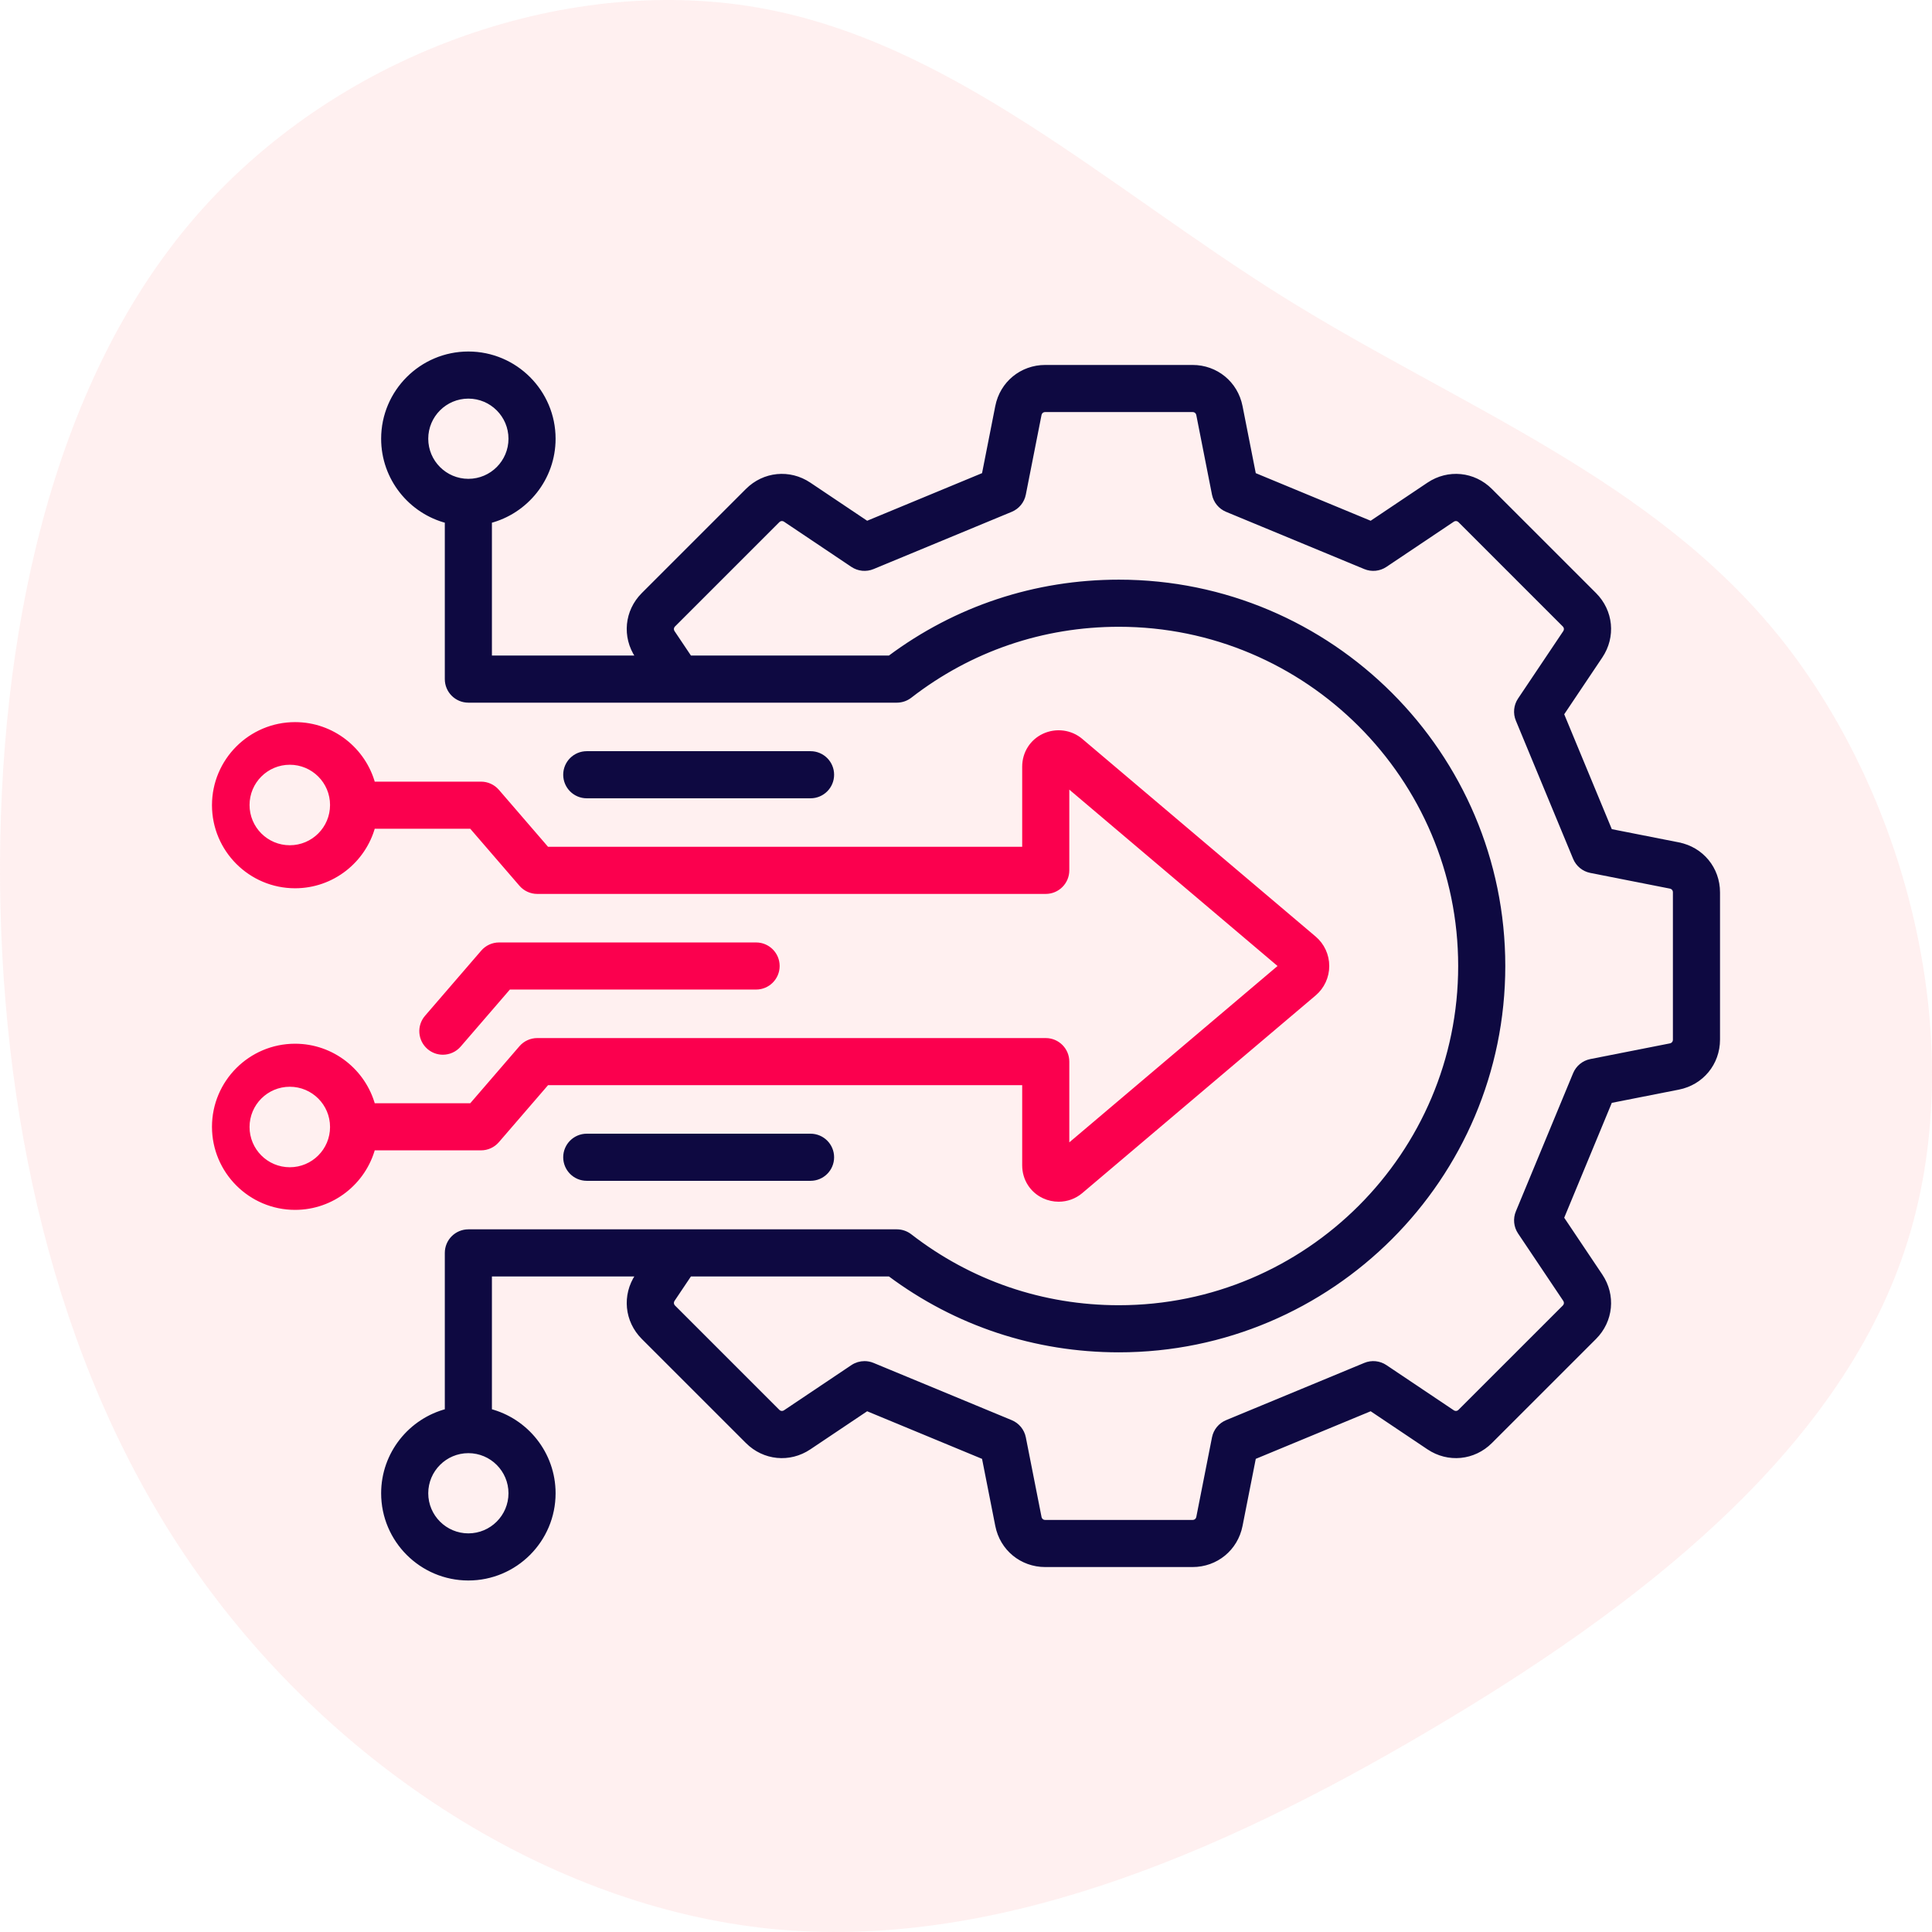 <?xml version="1.0" encoding="UTF-8"?>
<svg width="180px" height="180px" viewBox="0 0 180 180" version="1.1" xmlns="http://www.w3.org/2000/svg" xmlns:xlink="http://www.w3.org/1999/xlink">
    <title>Integration</title>
    <g id="Page-1" stroke="none" stroke-width="1" fill="none" fill-rule="evenodd">
        <g id="Copilot_V01" transform="translate(-193, -1180)" fill-rule="nonzero">
            <g id="Group-66" transform="translate(122, 781)">
                <g id="Group-53" transform="translate(0, 120)">
                    <g id="Group-42" transform="translate(71, 260)">
                        <g id="Integration" transform="translate(0, 19)">
                            <path d="M159.517,17.964 C174.947,31.152 182.415,52.506 179.306,70.535 C176.198,88.565 162.55,103.198 152.352,119.53 C142.155,135.861 135.483,153.927 120.546,165.887 C105.572,177.846 82.296,183.736 63.492,177.449 C44.651,171.162 30.284,152.735 18.683,133.007 C7.045,113.279 -1.75,92.323 0.297,71.8 C2.382,51.277 15.385,31.188 33.354,18.434 C51.323,5.679 74.334,0.26 97.497,0.007 C120.698,-0.21 144.088,4.776 159.517,17.964 Z" id="Path" fill="#FFCCCD" opacity="0.3" transform="translate(90, 90) rotate(-90) translate(-90, -90)"></path>
                            <g id="integration-(2)" transform="translate(20, 33)" stroke-width="0.5">
                                <path d="M136.372,45.728 L129.989,44.47 L125.452,33.519 L129.076,28.116 C130.289,26.308 130.06,23.97 128.521,22.431 L118.819,12.731 C117.28,11.192 114.942,10.963 113.134,12.175 L107.73,15.799 L96.777,11.262 L95.519,4.88 C95.098,2.744 93.283,1.252 91.106,1.252 L77.386,1.252 C75.209,1.252 73.394,2.744 72.973,4.88 L71.715,11.262 L60.763,15.799 L55.359,12.175 C53.551,10.963 51.213,11.191 49.673,12.731 L39.972,22.431 C38.432,23.97 38.204,26.308 39.416,28.116 L39.558,28.326 L25.581,28.326 L25.581,15.508 C28.986,14.64 31.513,11.547 31.513,7.876 C31.513,3.533 27.979,0 23.636,0 C19.293,0 15.76,3.533 15.76,7.876 C15.76,11.547 18.286,14.64 21.692,15.508 L21.692,30.271 C21.692,31.344 22.562,32.215 23.636,32.215 L63.557,32.215 C63.989,32.215 64.408,32.072 64.749,31.808 C70.373,27.449 77.115,25.145 84.246,25.145 C101.813,25.145 116.105,39.435 116.105,57 C116.105,74.565 101.813,88.855 84.246,88.855 C77.115,88.855 70.373,86.551 64.749,82.193 C64.408,81.929 63.989,81.785 63.557,81.785 L23.637,81.785 C22.563,81.785 21.692,82.656 21.692,83.729 L21.692,98.492 C18.287,99.36 15.76,102.453 15.76,106.125 C15.76,110.467 19.294,114 23.637,114 C27.98,114 31.513,110.467 31.513,106.125 C31.513,102.453 28.987,99.36 25.581,98.492 L25.581,85.674 L39.558,85.674 L39.417,85.884 C38.204,87.692 38.433,90.03 39.972,91.57 L49.674,101.27 C51.213,102.81 53.552,103.038 55.359,101.825 L60.763,98.202 L71.715,102.739 L72.974,109.12 C73.395,111.256 75.209,112.748 77.386,112.748 L91.106,112.748 C93.284,112.748 95.098,111.256 95.519,109.121 L96.778,102.738 L107.73,98.201 L113.133,101.825 C114.941,103.037 117.279,102.809 118.819,101.27 L128.521,91.57 C130.06,90.03 130.288,87.692 129.076,85.885 L125.452,80.481 L129.989,69.53 L136.372,68.272 C138.508,67.851 140,66.036 140,63.859 L140,50.141 C140,47.964 138.508,46.15 136.372,45.729 L136.372,45.728 Z M19.649,7.875 C19.649,5.677 21.438,3.888 23.637,3.888 C25.836,3.888 27.624,5.677 27.624,7.875 C27.624,10.074 25.836,11.862 23.637,11.862 C21.438,11.862 19.649,10.074 19.649,7.875 Z M27.624,106.124 C27.624,108.323 25.836,110.111 23.637,110.111 C21.438,110.111 19.649,108.323 19.649,106.124 C19.649,103.926 21.438,102.137 23.637,102.137 C25.836,102.137 27.624,103.926 27.624,106.124 Z M136.111,63.859 C136.111,64.163 135.918,64.398 135.619,64.457 L128.216,65.916 C127.578,66.042 127.044,66.478 126.795,67.079 L121.461,79.955 C121.212,80.555 121.28,81.241 121.642,81.781 L125.846,88.05 C126.015,88.302 125.986,88.604 125.771,88.819 L116.069,98.519 C115.854,98.734 115.552,98.764 115.299,98.595 L109.031,94.391 C108.49,94.029 107.804,93.96 107.203,94.21 L94.327,99.544 C93.726,99.793 93.289,100.326 93.164,100.964 L91.704,108.367 C91.645,108.666 91.411,108.859 91.106,108.859 L77.386,108.859 C77.082,108.859 76.848,108.666 76.789,108.367 L75.329,100.964 C75.203,100.326 74.766,99.793 74.166,99.544 L61.289,94.21 C61.05,94.111 60.797,94.062 60.545,94.062 C60.165,94.062 59.787,94.173 59.462,94.391 L53.193,98.595 C52.94,98.764 52.638,98.735 52.423,98.52 L42.722,88.82 C42.507,88.604 42.477,88.302 42.646,88.049 L44.24,85.673 L62.902,85.673 C69.105,90.301 76.47,92.743 84.246,92.743 C103.957,92.743 119.994,76.709 119.994,57 C119.994,37.29 103.957,21.256 84.246,21.256 C76.47,21.256 69.105,23.698 62.902,28.326 L44.24,28.326 L42.646,25.95 C42.477,25.697 42.507,25.395 42.722,25.18 L52.423,15.48 C52.638,15.265 52.94,15.235 53.193,15.404 L59.461,19.608 C60.002,19.97 60.688,20.038 61.289,19.789 L74.165,14.455 C74.766,14.206 75.203,13.673 75.328,13.035 L76.788,5.632 C76.847,5.333 77.082,5.141 77.386,5.141 L91.106,5.141 C91.41,5.141 91.644,5.333 91.703,5.632 L93.163,13.035 C93.289,13.673 93.726,14.206 94.326,14.455 L107.203,19.789 C107.804,20.038 108.49,19.97 109.03,19.608 L115.299,15.405 C115.551,15.235 115.854,15.265 116.069,15.48 L125.77,25.18 C125.985,25.395 126.015,25.697 125.846,25.95 L121.642,32.218 C121.279,32.758 121.211,33.444 121.46,34.045 L126.795,46.92 C127.044,47.521 127.577,47.957 128.215,48.083 L135.619,49.543 C135.918,49.602 136.111,49.836 136.111,50.14 L136.111,63.859 L136.111,63.859 Z M55.517,72.875 C56.591,72.875 57.462,73.746 57.462,74.819 C57.462,75.893 56.591,76.764 55.517,76.764 L34.667,76.764 C33.594,76.764 32.723,75.893 32.723,74.819 C32.723,73.746 33.594,72.875 34.667,72.875 L55.517,72.875 Z M34.667,41.125 C33.593,41.125 32.723,40.254 32.723,39.18 C32.723,38.107 33.593,37.236 34.667,37.236 L55.517,37.236 C56.591,37.236 57.462,38.107 57.462,39.18 C57.462,40.254 56.591,41.125 55.517,41.125 L34.667,41.125 Z" id="Shape" stroke="#0E0941" fill="#0E0941"></path>
                                <path d="M7.491,34.528 C10.949,34.528 13.866,36.883 14.724,40.074 L24.817,40.074 C25.383,40.074 25.92,40.32 26.29,40.748 L30.946,46.145 L75.485,46.145 L75.485,38.431 C75.485,37.19 76.174,36.1 77.282,35.586 C78.406,35.065 79.735,35.239 80.668,36.029 L102.412,54.445 C103.163,55.081 103.593,56.012 103.593,57 C103.593,57.988 103.162,58.919 102.411,59.555 L80.668,77.97 C80.093,78.458 79.367,78.71 78.631,78.71 C78.174,78.71 77.713,78.613 77.282,78.413 C76.174,77.899 75.485,76.809 75.485,75.568 L75.485,67.854 L30.945,67.854 L26.289,73.251 C25.92,73.679 25.383,73.925 24.817,73.925 L14.724,73.925 C13.866,77.115 10.949,79.471 7.491,79.471 C3.361,79.471 0,76.111 0,71.981 C0,67.851 3.36,64.491 7.491,64.491 C10.949,64.491 13.866,66.846 14.724,70.037 L23.927,70.037 L28.583,64.639 C28.952,64.211 29.489,63.965 30.055,63.965 L77.43,63.965 C78.504,63.965 79.374,64.835 79.374,65.909 L79.374,73.971 L99.412,57 L79.374,40.028 L79.374,48.089 C79.374,49.163 78.504,50.034 77.43,50.034 L30.055,50.034 C29.49,50.034 28.952,49.788 28.583,49.359 L23.927,43.962 L14.724,43.962 C13.866,47.153 10.949,49.508 7.491,49.508 C3.361,49.508 0,46.148 0,42.018 C0,37.888 3.36,34.528 7.491,34.528 Z M7,68 C4.791,68 3,69.791 3,72 C3,74.209 4.791,76 7,76 C9.209,76 11,74.209 11,72 C11,69.791 9.209,68 7,68 Z M50.443,55.056 C51.517,55.056 52.388,55.926 52.388,57 C52.388,58.073 51.517,58.944 50.443,58.944 L27.389,58.944 C27.389,58.944 22.733,64.341 22.733,64.341 C22.349,64.787 21.806,65.016 21.26,65.016 C20.81,65.016 20.358,64.86 19.991,64.544 C19.177,63.842 19.087,62.615 19.788,61.802 L25.026,55.73 C25.395,55.302 25.933,55.056 26.498,55.056 L50.443,55.056 Z M7,38 C4.791,38 3,39.791 3,42 C3,44.209 4.791,46 7,46 C9.209,46 11,44.209 11,42 C11,39.791 9.209,38 7,38 Z" id="Combined-Shape" stroke="#FB004E" fill="#FB004E"></path>
                            </g>
                        </g>
                    </g>
                </g>
            </g>
        </g>
    </g>
</svg>